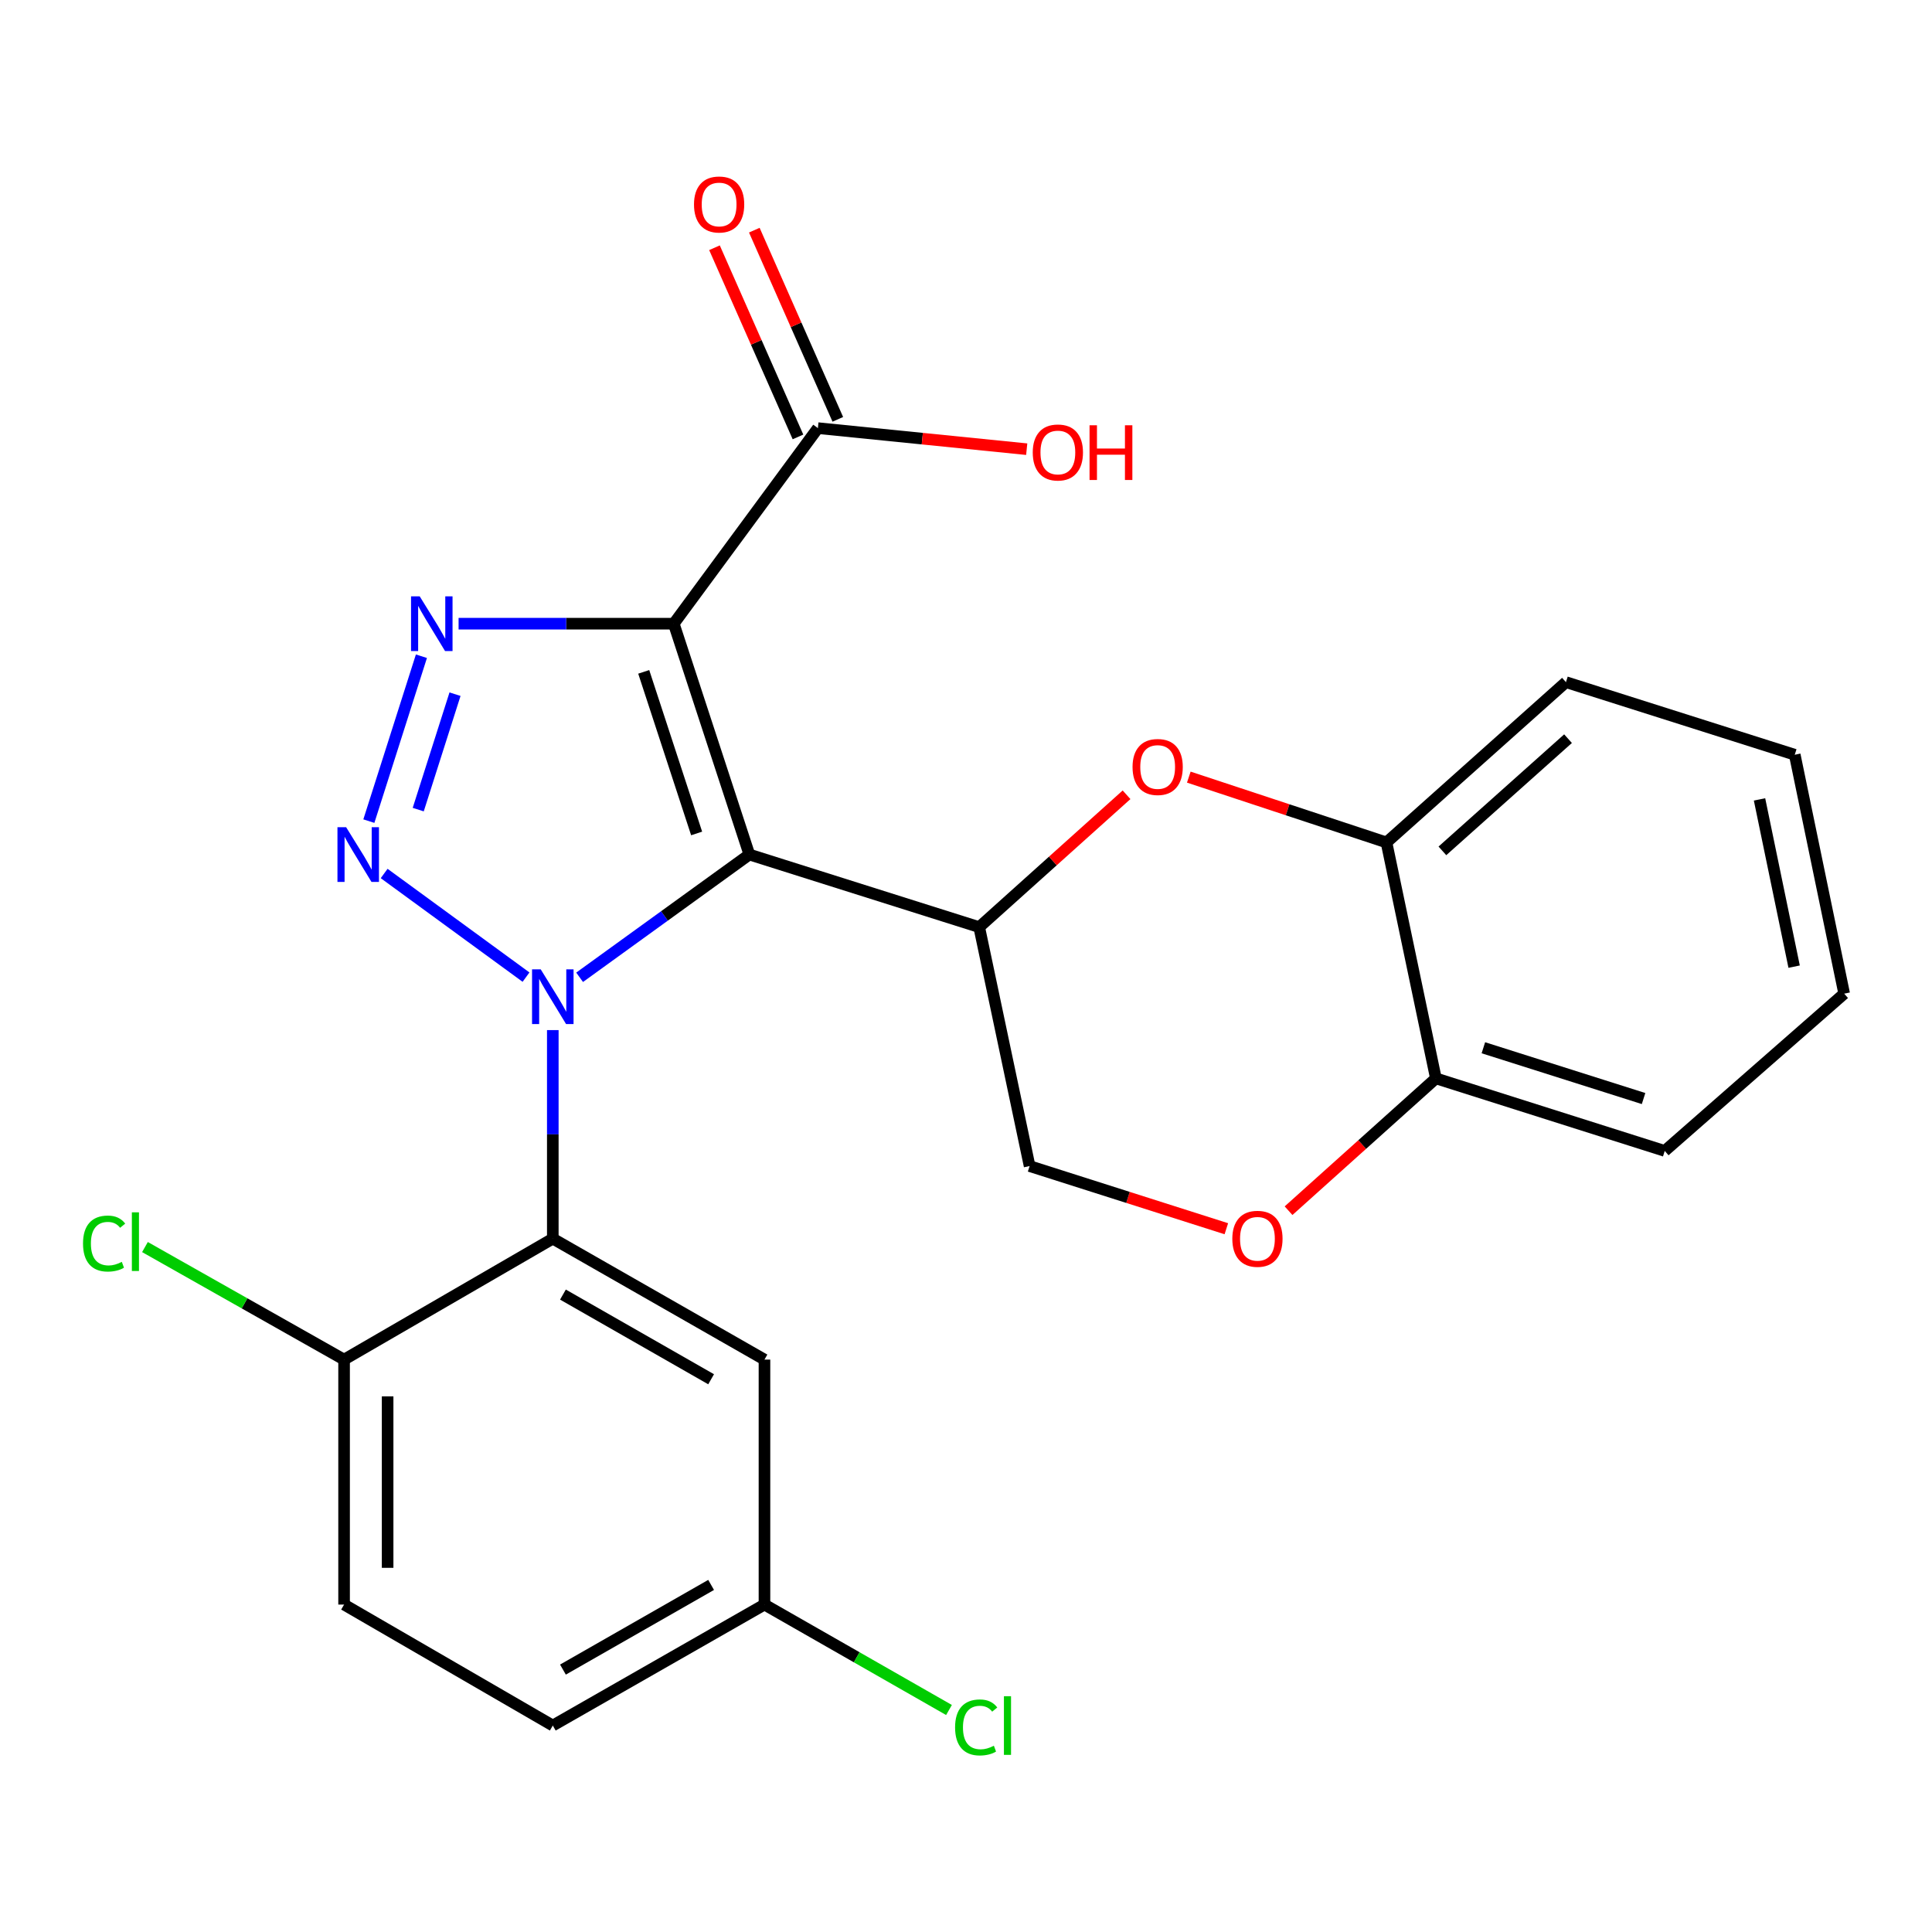 <?xml version='1.0' encoding='iso-8859-1'?>
<svg version='1.1' baseProfile='full'
              xmlns='http://www.w3.org/2000/svg'
                      xmlns:rdkit='http://www.rdkit.org/xml'
                      xmlns:xlink='http://www.w3.org/1999/xlink'
                  xml:space='preserve'
width='1000px' height='1000px' viewBox='0 0 1000 1000'>
<!-- END OF HEADER -->
<rect style='opacity:1.0;fill:#FFFFFF;stroke:none' width='1000' height='1000' x='0' y='0'> </rect>
<path class='bond-0' d='M 300.007,505.846 L 343.934,474.077' style='fill:none;fill-rule:evenodd;stroke:#0000FF;stroke-width:6px;stroke-linecap:butt;stroke-linejoin:miter;stroke-opacity:1' />
<path class='bond-0' d='M 343.934,474.077 L 387.862,442.307' style='fill:none;fill-rule:evenodd;stroke:#000000;stroke-width:6px;stroke-linecap:butt;stroke-linejoin:miter;stroke-opacity:1' />
<path class='bond-2' d='M 272.27,505.76 L 198.838,452.117' style='fill:none;fill-rule:evenodd;stroke:#0000FF;stroke-width:6px;stroke-linecap:butt;stroke-linejoin:miter;stroke-opacity:1' />
<path class='bond-5' d='M 286.128,533.175 L 286.128,587.146' style='fill:none;fill-rule:evenodd;stroke:#0000FF;stroke-width:6px;stroke-linecap:butt;stroke-linejoin:miter;stroke-opacity:1' />
<path class='bond-5' d='M 286.128,587.146 L 286.128,641.117' style='fill:none;fill-rule:evenodd;stroke:#000000;stroke-width:6px;stroke-linecap:butt;stroke-linejoin:miter;stroke-opacity:1' />
<path class='bond-1' d='M 387.862,442.307 L 348.738,322.82' style='fill:none;fill-rule:evenodd;stroke:#000000;stroke-width:6px;stroke-linecap:butt;stroke-linejoin:miter;stroke-opacity:1' />
<path class='bond-1' d='M 360.577,431.396 L 333.191,347.756' style='fill:none;fill-rule:evenodd;stroke:#000000;stroke-width:6px;stroke-linecap:butt;stroke-linejoin:miter;stroke-opacity:1' />
<path class='bond-4' d='M 387.862,442.307 L 506.835,479.878' style='fill:none;fill-rule:evenodd;stroke:#000000;stroke-width:6px;stroke-linecap:butt;stroke-linejoin:miter;stroke-opacity:1' />
<path class='bond-7' d='M 348.738,322.82 L 423.342,221.6' style='fill:none;fill-rule:evenodd;stroke:#000000;stroke-width:6px;stroke-linecap:butt;stroke-linejoin:miter;stroke-opacity:1' />
<path class='bond-25' d='M 348.738,322.82 L 293.051,322.82' style='fill:none;fill-rule:evenodd;stroke:#000000;stroke-width:6px;stroke-linecap:butt;stroke-linejoin:miter;stroke-opacity:1' />
<path class='bond-25' d='M 293.051,322.82 L 237.364,322.82' style='fill:none;fill-rule:evenodd;stroke:#0000FF;stroke-width:6px;stroke-linecap:butt;stroke-linejoin:miter;stroke-opacity:1' />
<path class='bond-3' d='M 190.921,425.012 L 218.125,339.662' style='fill:none;fill-rule:evenodd;stroke:#0000FF;stroke-width:6px;stroke-linecap:butt;stroke-linejoin:miter;stroke-opacity:1' />
<path class='bond-3' d='M 216.473,419.053 L 235.515,359.308' style='fill:none;fill-rule:evenodd;stroke:#0000FF;stroke-width:6px;stroke-linecap:butt;stroke-linejoin:miter;stroke-opacity:1' />
<path class='bond-6' d='M 506.835,479.878 L 544.967,445.627' style='fill:none;fill-rule:evenodd;stroke:#000000;stroke-width:6px;stroke-linecap:butt;stroke-linejoin:miter;stroke-opacity:1' />
<path class='bond-6' d='M 544.967,445.627 L 583.1,411.376' style='fill:none;fill-rule:evenodd;stroke:#FF0000;stroke-width:6px;stroke-linecap:butt;stroke-linejoin:miter;stroke-opacity:1' />
<path class='bond-12' d='M 506.835,479.878 L 532.926,603.558' style='fill:none;fill-rule:evenodd;stroke:#000000;stroke-width:6px;stroke-linecap:butt;stroke-linejoin:miter;stroke-opacity:1' />
<path class='bond-9' d='M 286.128,641.117 L 395.687,703.727' style='fill:none;fill-rule:evenodd;stroke:#000000;stroke-width:6px;stroke-linecap:butt;stroke-linejoin:miter;stroke-opacity:1' />
<path class='bond-9' d='M 291.381,670.074 L 368.072,713.901' style='fill:none;fill-rule:evenodd;stroke:#000000;stroke-width:6px;stroke-linecap:butt;stroke-linejoin:miter;stroke-opacity:1' />
<path class='bond-11' d='M 286.128,641.117 L 178.097,703.727' style='fill:none;fill-rule:evenodd;stroke:#000000;stroke-width:6px;stroke-linecap:butt;stroke-linejoin:miter;stroke-opacity:1' />
<path class='bond-10' d='M 615.322,402.237 L 666.48,419.142' style='fill:none;fill-rule:evenodd;stroke:#FF0000;stroke-width:6px;stroke-linecap:butt;stroke-linejoin:miter;stroke-opacity:1' />
<path class='bond-10' d='M 666.48,419.142 L 717.639,436.047' style='fill:none;fill-rule:evenodd;stroke:#000000;stroke-width:6px;stroke-linecap:butt;stroke-linejoin:miter;stroke-opacity:1' />
<path class='bond-14' d='M 433.65,217.05 L 412.041,168.092' style='fill:none;fill-rule:evenodd;stroke:#000000;stroke-width:6px;stroke-linecap:butt;stroke-linejoin:miter;stroke-opacity:1' />
<path class='bond-14' d='M 412.041,168.092 L 390.433,119.133' style='fill:none;fill-rule:evenodd;stroke:#FF0000;stroke-width:6px;stroke-linecap:butt;stroke-linejoin:miter;stroke-opacity:1' />
<path class='bond-14' d='M 413.034,226.15 L 391.425,177.191' style='fill:none;fill-rule:evenodd;stroke:#000000;stroke-width:6px;stroke-linecap:butt;stroke-linejoin:miter;stroke-opacity:1' />
<path class='bond-14' d='M 391.425,177.191 L 369.816,128.232' style='fill:none;fill-rule:evenodd;stroke:#FF0000;stroke-width:6px;stroke-linecap:butt;stroke-linejoin:miter;stroke-opacity:1' />
<path class='bond-17' d='M 423.342,221.6 L 477.385,227.047' style='fill:none;fill-rule:evenodd;stroke:#000000;stroke-width:6px;stroke-linecap:butt;stroke-linejoin:miter;stroke-opacity:1' />
<path class='bond-17' d='M 477.385,227.047 L 531.427,232.495' style='fill:none;fill-rule:evenodd;stroke:#FF0000;stroke-width:6px;stroke-linecap:butt;stroke-linejoin:miter;stroke-opacity:1' />
<path class='bond-8' d='M 634.753,635.991 L 583.839,619.774' style='fill:none;fill-rule:evenodd;stroke:#FF0000;stroke-width:6px;stroke-linecap:butt;stroke-linejoin:miter;stroke-opacity:1' />
<path class='bond-8' d='M 583.839,619.774 L 532.926,603.558' style='fill:none;fill-rule:evenodd;stroke:#000000;stroke-width:6px;stroke-linecap:butt;stroke-linejoin:miter;stroke-opacity:1' />
<path class='bond-13' d='M 666.951,626.654 L 705.083,592.408' style='fill:none;fill-rule:evenodd;stroke:#FF0000;stroke-width:6px;stroke-linecap:butt;stroke-linejoin:miter;stroke-opacity:1' />
<path class='bond-13' d='M 705.083,592.408 L 743.216,558.162' style='fill:none;fill-rule:evenodd;stroke:#000000;stroke-width:6px;stroke-linecap:butt;stroke-linejoin:miter;stroke-opacity:1' />
<path class='bond-16' d='M 395.687,703.727 L 395.687,830.525' style='fill:none;fill-rule:evenodd;stroke:#000000;stroke-width:6px;stroke-linecap:butt;stroke-linejoin:miter;stroke-opacity:1' />
<path class='bond-21' d='M 717.639,436.047 L 810.533,353.08' style='fill:none;fill-rule:evenodd;stroke:#000000;stroke-width:6px;stroke-linecap:butt;stroke-linejoin:miter;stroke-opacity:1' />
<path class='bond-21' d='M 746.584,440.41 L 811.61,382.333' style='fill:none;fill-rule:evenodd;stroke:#000000;stroke-width:6px;stroke-linecap:butt;stroke-linejoin:miter;stroke-opacity:1' />
<path class='bond-27' d='M 717.639,436.047 L 743.216,558.162' style='fill:none;fill-rule:evenodd;stroke:#000000;stroke-width:6px;stroke-linecap:butt;stroke-linejoin:miter;stroke-opacity:1' />
<path class='bond-15' d='M 178.097,703.727 L 178.097,830.525' style='fill:none;fill-rule:evenodd;stroke:#000000;stroke-width:6px;stroke-linecap:butt;stroke-linejoin:miter;stroke-opacity:1' />
<path class='bond-15' d='M 200.632,722.747 L 200.632,811.505' style='fill:none;fill-rule:evenodd;stroke:#000000;stroke-width:6px;stroke-linecap:butt;stroke-linejoin:miter;stroke-opacity:1' />
<path class='bond-18' d='M 178.097,703.727 L 126.565,674.601' style='fill:none;fill-rule:evenodd;stroke:#000000;stroke-width:6px;stroke-linecap:butt;stroke-linejoin:miter;stroke-opacity:1' />
<path class='bond-18' d='M 126.565,674.601 L 75.033,645.475' style='fill:none;fill-rule:evenodd;stroke:#00CC00;stroke-width:6px;stroke-linecap:butt;stroke-linejoin:miter;stroke-opacity:1' />
<path class='bond-22' d='M 743.216,558.162 L 861.663,595.721' style='fill:none;fill-rule:evenodd;stroke:#000000;stroke-width:6px;stroke-linecap:butt;stroke-linejoin:miter;stroke-opacity:1' />
<path class='bond-22' d='M 767.794,542.315 L 850.708,568.606' style='fill:none;fill-rule:evenodd;stroke:#000000;stroke-width:6px;stroke-linecap:butt;stroke-linejoin:miter;stroke-opacity:1' />
<path class='bond-19' d='M 178.097,830.525 L 286.128,893.135' style='fill:none;fill-rule:evenodd;stroke:#000000;stroke-width:6px;stroke-linecap:butt;stroke-linejoin:miter;stroke-opacity:1' />
<path class='bond-20' d='M 395.687,830.525 L 443.441,857.809' style='fill:none;fill-rule:evenodd;stroke:#000000;stroke-width:6px;stroke-linecap:butt;stroke-linejoin:miter;stroke-opacity:1' />
<path class='bond-20' d='M 443.441,857.809 L 491.195,885.093' style='fill:none;fill-rule:evenodd;stroke:#00CC00;stroke-width:6px;stroke-linecap:butt;stroke-linejoin:miter;stroke-opacity:1' />
<path class='bond-26' d='M 395.687,830.525 L 286.128,893.135' style='fill:none;fill-rule:evenodd;stroke:#000000;stroke-width:6px;stroke-linecap:butt;stroke-linejoin:miter;stroke-opacity:1' />
<path class='bond-26' d='M 368.072,820.351 L 291.381,864.178' style='fill:none;fill-rule:evenodd;stroke:#000000;stroke-width:6px;stroke-linecap:butt;stroke-linejoin:miter;stroke-opacity:1' />
<path class='bond-23' d='M 810.533,353.08 L 928.956,390.651' style='fill:none;fill-rule:evenodd;stroke:#000000;stroke-width:6px;stroke-linecap:butt;stroke-linejoin:miter;stroke-opacity:1' />
<path class='bond-24' d='M 861.663,595.721 L 954.545,514.319' style='fill:none;fill-rule:evenodd;stroke:#000000;stroke-width:6px;stroke-linecap:butt;stroke-linejoin:miter;stroke-opacity:1' />
<path class='bond-28' d='M 928.956,390.651 L 954.545,514.319' style='fill:none;fill-rule:evenodd;stroke:#000000;stroke-width:6px;stroke-linecap:butt;stroke-linejoin:miter;stroke-opacity:1' />
<path class='bond-28' d='M 910.726,413.768 L 928.639,500.335' style='fill:none;fill-rule:evenodd;stroke:#000000;stroke-width:6px;stroke-linecap:butt;stroke-linejoin:miter;stroke-opacity:1' />
<path  class='atom-0' d='M 279.868 501.724
L 289.148 516.724
Q 290.068 518.204, 291.548 520.884
Q 293.028 523.564, 293.108 523.724
L 293.108 501.724
L 296.868 501.724
L 296.868 530.044
L 292.988 530.044
L 283.028 513.644
Q 281.868 511.724, 280.628 509.524
Q 279.428 507.324, 279.068 506.644
L 279.068 530.044
L 275.388 530.044
L 275.388 501.724
L 279.868 501.724
' fill='#0000FF'/>
<path  class='atom-3' d='M 179.149 428.147
L 188.429 443.147
Q 189.349 444.627, 190.829 447.307
Q 192.309 449.987, 192.389 450.147
L 192.389 428.147
L 196.149 428.147
L 196.149 456.467
L 192.269 456.467
L 182.309 440.067
Q 181.149 438.147, 179.909 435.947
Q 178.709 433.747, 178.349 433.067
L 178.349 456.467
L 174.669 456.467
L 174.669 428.147
L 179.149 428.147
' fill='#0000FF'/>
<path  class='atom-4' d='M 217.233 308.66
L 226.513 323.66
Q 227.433 325.14, 228.913 327.82
Q 230.393 330.5, 230.473 330.66
L 230.473 308.66
L 234.233 308.66
L 234.233 336.98
L 230.353 336.98
L 220.393 320.58
Q 219.233 318.66, 217.993 316.46
Q 216.793 314.26, 216.433 313.58
L 216.433 336.98
L 212.753 336.98
L 212.753 308.66
L 217.233 308.66
' fill='#0000FF'/>
<path  class='atom-7' d='M 586.204 396.991
Q 586.204 390.191, 589.564 386.391
Q 592.924 382.591, 599.204 382.591
Q 605.484 382.591, 608.844 386.391
Q 612.204 390.191, 612.204 396.991
Q 612.204 403.871, 608.804 407.791
Q 605.404 411.671, 599.204 411.671
Q 592.964 411.671, 589.564 407.791
Q 586.204 403.911, 586.204 396.991
M 599.204 408.471
Q 603.524 408.471, 605.844 405.591
Q 608.204 402.671, 608.204 396.991
Q 608.204 391.431, 605.844 388.631
Q 603.524 385.791, 599.204 385.791
Q 594.884 385.791, 592.524 388.591
Q 590.204 391.391, 590.204 396.991
Q 590.204 402.711, 592.524 405.591
Q 594.884 408.471, 599.204 408.471
' fill='#FF0000'/>
<path  class='atom-9' d='M 637.847 641.197
Q 637.847 634.397, 641.207 630.597
Q 644.567 626.797, 650.847 626.797
Q 657.127 626.797, 660.487 630.597
Q 663.847 634.397, 663.847 641.197
Q 663.847 648.077, 660.447 651.997
Q 657.047 655.877, 650.847 655.877
Q 644.607 655.877, 641.207 651.997
Q 637.847 648.117, 637.847 641.197
M 650.847 652.677
Q 655.167 652.677, 657.487 649.797
Q 659.847 646.877, 659.847 641.197
Q 659.847 635.637, 657.487 632.837
Q 655.167 629.997, 650.847 629.997
Q 646.527 629.997, 644.167 632.797
Q 641.847 635.597, 641.847 641.197
Q 641.847 646.917, 644.167 649.797
Q 646.527 652.677, 650.847 652.677
' fill='#FF0000'/>
<path  class='atom-15' d='M 359.213 105.837
Q 359.213 99.037, 362.573 95.237
Q 365.933 91.437, 372.213 91.437
Q 378.493 91.437, 381.853 95.237
Q 385.213 99.037, 385.213 105.837
Q 385.213 112.717, 381.813 116.637
Q 378.413 120.517, 372.213 120.517
Q 365.973 120.517, 362.573 116.637
Q 359.213 112.757, 359.213 105.837
M 372.213 117.317
Q 376.533 117.317, 378.853 114.437
Q 381.213 111.517, 381.213 105.837
Q 381.213 100.277, 378.853 97.477
Q 376.533 94.637, 372.213 94.637
Q 367.893 94.637, 365.533 97.437
Q 363.213 100.237, 363.213 105.837
Q 363.213 111.557, 365.533 114.437
Q 367.893 117.317, 372.213 117.317
' fill='#FF0000'/>
<path  class='atom-18' d='M 534.548 234.2
Q 534.548 227.4, 537.908 223.6
Q 541.268 219.8, 547.548 219.8
Q 553.828 219.8, 557.188 223.6
Q 560.548 227.4, 560.548 234.2
Q 560.548 241.08, 557.148 245
Q 553.748 248.88, 547.548 248.88
Q 541.308 248.88, 537.908 245
Q 534.548 241.12, 534.548 234.2
M 547.548 245.68
Q 551.868 245.68, 554.188 242.8
Q 556.548 239.88, 556.548 234.2
Q 556.548 228.64, 554.188 225.84
Q 551.868 223, 547.548 223
Q 543.228 223, 540.868 225.8
Q 538.548 228.6, 538.548 234.2
Q 538.548 239.92, 540.868 242.8
Q 543.228 245.68, 547.548 245.68
' fill='#FF0000'/>
<path  class='atom-18' d='M 563.948 220.12
L 567.788 220.12
L 567.788 232.16
L 582.268 232.16
L 582.268 220.12
L 586.108 220.12
L 586.108 248.44
L 582.268 248.44
L 582.268 235.36
L 567.788 235.36
L 567.788 248.44
L 563.948 248.44
L 563.948 220.12
' fill='#FF0000'/>
<path  class='atom-19' d='M 42.971 643.662
Q 42.971 636.622, 46.251 632.942
Q 49.571 629.222, 55.851 629.222
Q 61.691 629.222, 64.811 633.342
L 62.171 635.502
Q 59.891 632.502, 55.851 632.502
Q 51.571 632.502, 49.291 635.382
Q 47.051 638.222, 47.051 643.662
Q 47.051 649.262, 49.371 652.142
Q 51.731 655.022, 56.291 655.022
Q 59.411 655.022, 63.051 653.142
L 64.171 656.142
Q 62.691 657.102, 60.451 657.662
Q 58.211 658.222, 55.731 658.222
Q 49.571 658.222, 46.251 654.462
Q 42.971 650.702, 42.971 643.662
' fill='#00CC00'/>
<path  class='atom-19' d='M 68.251 627.502
L 71.931 627.502
L 71.931 657.862
L 68.251 657.862
L 68.251 627.502
' fill='#00CC00'/>
<path  class='atom-21' d='M 494.35 894.115
Q 494.35 887.075, 497.63 883.395
Q 500.95 879.675, 507.23 879.675
Q 513.07 879.675, 516.19 883.795
L 513.55 885.955
Q 511.27 882.955, 507.23 882.955
Q 502.95 882.955, 500.67 885.835
Q 498.43 888.675, 498.43 894.115
Q 498.43 899.715, 500.75 902.595
Q 503.11 905.475, 507.67 905.475
Q 510.79 905.475, 514.43 903.595
L 515.55 906.595
Q 514.07 907.555, 511.83 908.115
Q 509.59 908.675, 507.11 908.675
Q 500.95 908.675, 497.63 904.915
Q 494.35 901.155, 494.35 894.115
' fill='#00CC00'/>
<path  class='atom-21' d='M 519.63 877.955
L 523.31 877.955
L 523.31 908.315
L 519.63 908.315
L 519.63 877.955
' fill='#00CC00'/>
</svg>
